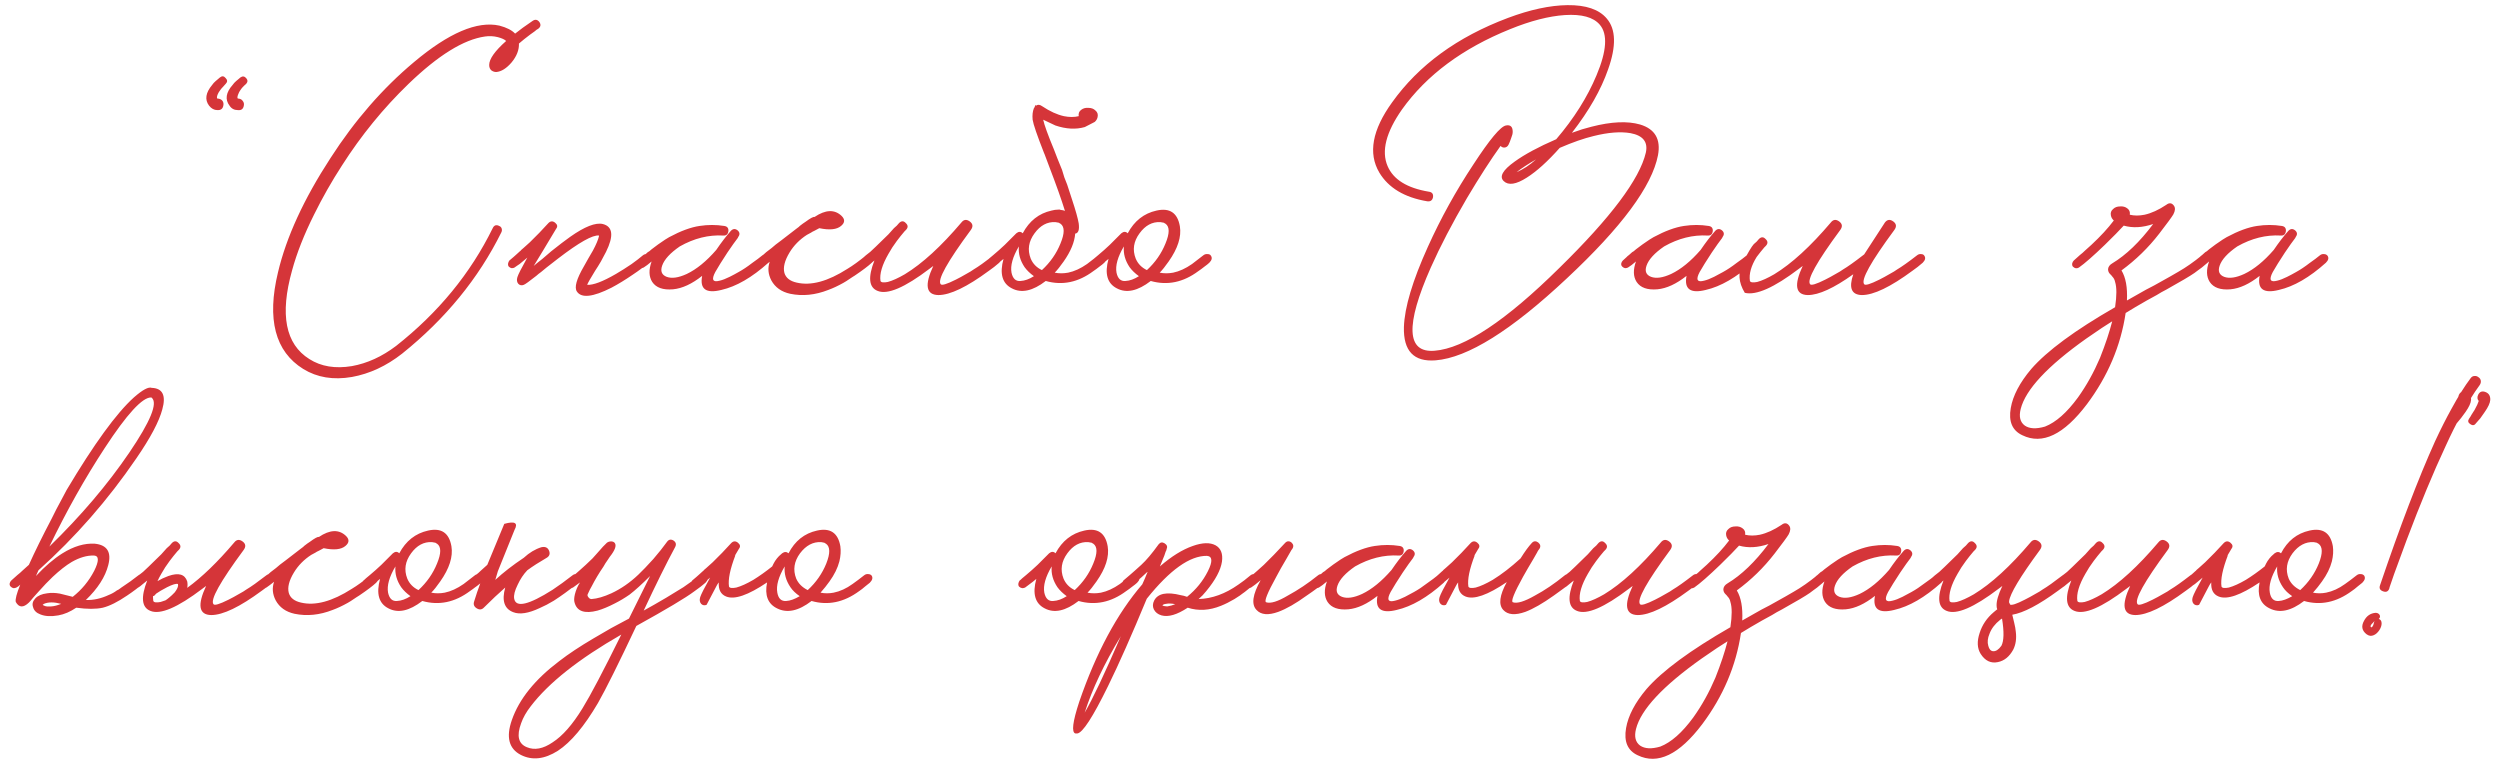 <?xml version="1.0" encoding="UTF-8"?> <svg xmlns="http://www.w3.org/2000/svg" width="250" height="77" viewBox="0 0 250 77" fill="none"><path d="M22.279 8.706C22.151 8.834 22.055 8.952 21.991 9.058C21.906 9.165 21.831 9.293 21.767 9.442C21.682 9.656 21.672 9.794 21.735 9.858H21.799C21.991 9.88 22.141 9.954 22.247 10.082C22.333 10.21 22.365 10.349 22.343 10.498C22.301 10.861 22.098 11.032 21.735 11.01C21.416 11.01 21.138 10.861 20.904 10.562C20.456 9.965 20.562 9.272 21.224 8.482C21.309 8.354 21.426 8.226 21.576 8.098L21.767 7.938L21.991 7.746C22.205 7.576 22.397 7.597 22.567 7.81C22.759 8.002 22.759 8.194 22.567 8.386L22.279 8.706ZM24.616 8.386C24.338 8.621 24.136 8.845 24.008 9.058C23.986 9.101 23.954 9.154 23.912 9.218L23.816 9.442C23.73 9.656 23.72 9.794 23.784 9.858H23.848C24.04 9.88 24.178 9.954 24.264 10.082C24.37 10.21 24.413 10.349 24.392 10.498C24.349 10.882 24.146 11.053 23.784 11.01C23.421 11.01 23.143 10.861 22.951 10.562C22.482 9.944 22.589 9.25 23.271 8.482C23.357 8.354 23.474 8.226 23.623 8.098L23.816 7.938L24.04 7.746C24.253 7.597 24.445 7.618 24.616 7.81C24.786 8.002 24.786 8.194 24.616 8.386ZM53.271 2.082C53.527 1.912 53.751 1.954 53.943 2.21C54.113 2.466 54.071 2.69 53.815 2.882L53.655 2.978L53.463 3.138C53.313 3.245 53.164 3.352 53.015 3.458C52.588 3.778 52.215 4.077 51.895 4.354C51.916 4.994 51.671 5.624 51.159 6.242C50.647 6.84 50.135 7.16 49.623 7.202C49.452 7.202 49.292 7.149 49.143 7.042C48.993 6.914 48.919 6.733 48.919 6.498C48.919 5.901 49.484 5.101 50.615 4.098C50.465 3.949 50.188 3.821 49.783 3.714C49.356 3.608 48.929 3.586 48.503 3.65C46.369 3.949 43.82 5.528 40.855 8.386C38.337 10.818 36.119 13.538 34.199 16.546C33.175 18.125 32.247 19.757 31.415 21.442C30.412 23.448 29.676 25.314 29.207 27.042C27.969 31.458 28.545 34.413 30.935 35.906C32.108 36.653 33.527 36.888 35.191 36.61C36.727 36.333 38.199 35.661 39.607 34.594C43.831 31.266 47.052 27.341 49.271 22.818C49.335 22.669 49.431 22.573 49.559 22.53C49.687 22.509 49.804 22.53 49.911 22.594C50.039 22.637 50.124 22.722 50.167 22.85C50.209 22.978 50.199 23.106 50.135 23.234C47.852 27.842 44.545 31.885 40.215 35.362C38.636 36.6 36.961 37.378 35.191 37.698C33.335 38.018 31.713 37.752 30.327 36.898C27.511 35.149 26.668 31.928 27.799 27.234C28.631 23.714 30.38 19.906 33.047 15.81C35.479 12.034 38.263 8.834 41.399 6.21C44.876 3.288 47.724 2.072 49.943 2.562C50.668 2.754 51.191 3.021 51.511 3.362C51.959 3 52.545 2.573 53.271 2.082ZM65.051 25.57C65.179 25.784 65.115 26.018 64.859 26.274C64.454 26.637 63.931 27.032 63.291 27.458C62.544 27.97 61.83 28.408 61.147 28.77C59.291 29.709 58.139 29.837 57.691 29.154C57.414 28.749 57.648 27.906 58.395 26.626L58.843 25.826L59.291 25.058C59.611 24.461 59.814 23.981 59.899 23.618V23.554C59.28 23.469 57.915 24.237 55.803 25.858C55.483 26.114 55.099 26.413 54.651 26.754L54.107 27.202L53.851 27.394L53.627 27.586C52.923 28.141 52.507 28.44 52.379 28.482C52.166 28.568 51.984 28.536 51.835 28.386C51.686 28.216 51.654 27.992 51.739 27.714C51.824 27.437 52.155 26.786 52.731 25.762C52.454 25.997 52.198 26.21 51.963 26.402C51.878 26.466 51.782 26.53 51.675 26.594L51.451 26.754C51.387 26.797 51.291 26.818 51.163 26.818C51.056 26.797 50.96 26.744 50.875 26.658C50.811 26.573 50.79 26.466 50.811 26.338C50.832 26.232 50.875 26.136 50.939 26.05C51.003 25.986 51.142 25.869 51.355 25.698C51.462 25.592 51.558 25.506 51.643 25.442C51.771 25.336 51.888 25.229 51.995 25.122C52.038 25.101 52.08 25.058 52.123 24.994C52.187 24.952 52.262 24.888 52.347 24.802C52.539 24.632 52.752 24.44 52.987 24.226C53.627 23.608 54.246 22.968 54.843 22.306C55.056 22.093 55.28 22.082 55.515 22.274C55.75 22.466 55.782 22.669 55.611 22.882C55.12 23.693 54.672 24.44 54.267 25.122C53.947 25.656 53.648 26.146 53.371 26.594C53.563 26.424 53.851 26.189 54.235 25.89L55.131 25.122C55.878 24.525 56.507 24.045 57.019 23.682C58.47 22.658 59.558 22.232 60.283 22.402C61.286 22.658 61.392 23.586 60.603 25.186C60.454 25.464 60.283 25.784 60.091 26.146L59.803 26.626L59.515 27.074C59.067 27.8 58.8 28.269 58.715 28.482C59.312 28.525 60.272 28.162 61.595 27.394C62.107 27.096 62.63 26.765 63.163 26.402C63.611 26.082 63.984 25.794 64.283 25.538C64.411 25.432 64.55 25.389 64.699 25.41C64.848 25.41 64.966 25.464 65.051 25.57ZM77 25.57C77.15 25.784 77.096 26.018 76.84 26.274C75.198 27.746 73.63 28.653 72.136 28.994C70.6 29.378 69.96 28.909 70.216 27.586C69.192 28.397 68.222 28.845 67.304 28.93C66.302 29.016 65.608 28.77 65.224 28.194C64.883 27.661 64.862 26.978 65.16 26.146C64.84 26.424 64.574 26.626 64.36 26.754C64.275 26.797 64.179 26.818 64.072 26.818C63.966 26.797 63.87 26.744 63.784 26.658C63.699 26.573 63.667 26.466 63.688 26.338C63.71 26.232 63.763 26.136 63.848 26.05C63.912 25.986 64.03 25.88 64.2 25.73L64.328 25.602L64.456 25.506C64.563 25.4 64.67 25.304 64.776 25.218C64.819 25.197 64.872 25.165 64.936 25.122C65 25.058 65.075 24.994 65.16 24.93C65.395 24.76 65.608 24.6 65.8 24.45C66.376 24.045 66.75 23.8 66.92 23.714C68.072 23.096 69.086 22.722 69.96 22.594C70.792 22.466 71.614 22.466 72.424 22.594C72.723 22.637 72.862 22.808 72.84 23.106C72.798 23.426 72.627 23.576 72.328 23.554C70.856 23.469 69.406 23.832 67.976 24.642C67.016 25.304 66.43 25.944 66.216 26.562C66.024 27.117 66.174 27.49 66.664 27.682C67.176 27.874 67.848 27.778 68.68 27.394C69.662 26.925 70.643 26.125 71.624 24.994C72.115 24.269 72.606 23.629 73.096 23.074C73.31 22.861 73.534 22.85 73.768 23.042C73.982 23.234 74.003 23.448 73.832 23.682L73.8 23.746L73.768 23.81C73.534 24.109 73.192 24.589 72.744 25.25C72.211 26.061 71.806 26.712 71.528 27.202C71.123 27.97 71.272 28.258 71.976 28.066C72.254 28.002 72.584 27.874 72.968 27.682C73.267 27.533 73.566 27.373 73.864 27.202C74.291 26.968 74.739 26.669 75.208 26.306C75.4 26.178 75.592 26.04 75.784 25.89C75.934 25.784 76.083 25.666 76.232 25.538C76.36 25.432 76.499 25.389 76.648 25.41C76.798 25.41 76.915 25.464 77 25.57ZM87.371 25.57C87.499 25.784 87.434 26.018 87.178 26.274C86.837 26.594 86.272 27.021 85.483 27.554L85.227 27.714L84.939 27.906C84.725 28.056 84.522 28.184 84.331 28.29C83.797 28.589 83.296 28.824 82.826 28.994C81.525 29.506 80.256 29.634 79.019 29.378C78.144 29.186 77.514 28.738 77.13 28.034C76.811 27.416 76.757 26.797 76.971 26.178C76.65 26.434 76.394 26.626 76.203 26.754C76.138 26.797 76.043 26.818 75.915 26.818C75.808 26.797 75.712 26.744 75.626 26.658C75.562 26.573 75.541 26.466 75.562 26.338C75.584 26.21 75.626 26.114 75.691 26.05C75.754 25.986 75.872 25.88 76.043 25.73L76.171 25.602L76.299 25.506C76.405 25.4 76.512 25.304 76.618 25.218C76.683 25.176 76.864 25.037 77.162 24.802C77.248 24.738 77.386 24.621 77.579 24.45L78.091 24.066C78.987 23.384 79.499 22.989 79.626 22.882C79.648 22.861 79.691 22.829 79.754 22.786L79.882 22.69L79.978 22.594C80.192 22.424 80.384 22.285 80.555 22.178C81.045 21.816 81.344 21.656 81.451 21.698C82.56 20.952 83.466 20.92 84.171 21.602C84.512 21.944 84.49 22.274 84.106 22.594C83.68 22.957 82.954 23.032 81.93 22.818C81.867 22.861 81.707 22.946 81.451 23.074C81.301 23.138 81.184 23.202 81.099 23.266C80.949 23.352 80.811 23.426 80.683 23.49C79.957 23.96 79.381 24.546 78.954 25.25C78.464 26.061 78.293 26.744 78.442 27.298C78.592 27.789 78.997 28.109 79.659 28.258C81.088 28.6 82.784 28.141 84.746 26.882C85.28 26.562 85.898 26.114 86.603 25.538C86.731 25.432 86.869 25.389 87.019 25.41C87.168 25.41 87.285 25.464 87.371 25.57ZM100.082 25.57C100.231 25.784 100.178 26.018 99.921 26.274C99.58 26.573 99.239 26.84 98.897 27.074C96.7 28.696 95.015 29.506 93.841 29.506C92.604 29.485 92.433 28.514 93.329 26.594L92.945 26.882C90.471 28.76 88.743 29.496 87.761 29.09C86.887 28.749 86.78 27.736 87.442 26.05C87.271 26.2 87.1 26.338 86.93 26.466L86.737 26.626L86.546 26.754C86.46 26.797 86.364 26.818 86.257 26.818C86.129 26.797 86.023 26.744 85.938 26.658C85.874 26.573 85.852 26.466 85.874 26.338C85.895 26.232 85.938 26.136 86.001 26.05C86.066 25.986 86.257 25.816 86.578 25.538C86.727 25.41 86.876 25.293 87.025 25.186C87.196 25.016 87.377 24.845 87.57 24.674C87.932 24.333 88.359 23.917 88.85 23.426C88.999 23.256 89.18 23.053 89.394 22.818L89.681 22.562L89.906 22.306C90.14 22.072 90.364 22.072 90.578 22.306C90.812 22.52 90.823 22.744 90.609 22.978L90.546 23.042L90.45 23.138C90.194 23.437 89.938 23.757 89.681 24.098C89.362 24.525 89.084 24.952 88.85 25.378C88.21 26.488 87.943 27.394 88.049 28.098C88.114 28.248 88.359 28.28 88.785 28.194C89.255 28.066 89.82 27.81 90.481 27.426C92.231 26.36 94.119 24.632 96.145 22.242C96.38 21.944 96.657 21.912 96.978 22.146C97.297 22.381 97.329 22.669 97.073 23.01C94.727 26.189 93.724 27.992 94.066 28.418C94.172 28.568 94.674 28.418 95.57 27.97C95.911 27.8 96.263 27.608 96.626 27.394C96.945 27.224 97.191 27.074 97.362 26.946C97.831 26.669 98.492 26.2 99.346 25.538C99.474 25.432 99.612 25.389 99.761 25.41C99.911 25.41 100.018 25.464 100.082 25.57ZM106.047 24.354C106.473 23.33 106.473 22.669 106.047 22.37L105.983 22.338L105.887 22.274C105.78 22.253 105.663 22.232 105.535 22.21C104.724 22.168 104.031 22.541 103.455 23.33C102.857 24.141 102.729 24.984 103.071 25.858C103.284 26.37 103.657 26.754 104.191 27.01C105.023 26.242 105.641 25.357 106.047 24.354ZM103.391 27.618C103.007 27.341 102.697 27.042 102.463 26.722C102.015 26.061 101.823 25.368 101.887 24.642C101.268 25.688 101.023 26.562 101.151 27.266C101.279 27.864 101.577 28.141 102.047 28.098C102.473 28.077 102.921 27.917 103.391 27.618ZM107.519 23.362C107.455 24.216 107.071 25.144 106.367 26.146C106.025 26.637 105.727 27.01 105.471 27.266C105.897 27.352 106.345 27.352 106.815 27.266C107.433 27.138 108.063 26.85 108.703 26.402C109.129 26.082 109.503 25.794 109.823 25.538C109.951 25.432 110.1 25.389 110.271 25.41C110.42 25.41 110.527 25.464 110.591 25.57C110.74 25.784 110.687 26.018 110.431 26.274L110.207 26.466L109.951 26.658C109.737 26.829 109.535 26.978 109.343 27.106C107.828 28.237 106.239 28.568 104.575 28.098C103.273 29.101 102.143 29.346 101.183 28.834C100.223 28.344 99.945 27.362 100.351 25.89L99.999 26.178L99.231 26.754C99.145 26.797 99.049 26.818 98.943 26.818C98.815 26.797 98.708 26.744 98.623 26.658C98.559 26.573 98.537 26.466 98.559 26.338C98.58 26.232 98.623 26.136 98.687 26.05C98.751 26.008 98.836 25.933 98.943 25.826L99.135 25.666L99.327 25.506C99.711 25.186 100.095 24.845 100.479 24.482L101.631 23.33C101.865 23.138 102.079 23.138 102.271 23.33C102.932 22.093 103.892 21.336 105.151 21.058C105.385 20.994 105.609 20.962 105.823 20.962C105.908 20.941 105.993 20.952 106.079 20.994C106.164 21.016 106.239 21.026 106.303 21.026C106.367 21.048 106.431 21.069 106.495 21.09C106.153 19.981 105.631 18.509 104.927 16.674L104.447 15.394L104.415 15.33C103.711 13.538 103.327 12.418 103.263 11.97C103.22 11.522 103.263 11.138 103.391 10.818L103.423 10.786C103.465 10.701 103.508 10.605 103.551 10.498L103.615 10.562C103.785 10.434 103.988 10.456 104.223 10.626C104.991 11.138 105.716 11.469 106.399 11.618C106.932 11.725 107.423 11.725 107.871 11.618C107.828 11.341 107.913 11.128 108.127 10.978C108.319 10.829 108.553 10.765 108.831 10.786C109.129 10.786 109.364 10.872 109.535 11.042C109.748 11.213 109.823 11.437 109.759 11.714C109.716 11.906 109.62 12.066 109.471 12.194L108.479 12.706C107.583 12.962 106.601 12.909 105.535 12.546L104.319 11.97C104.425 12.482 104.788 13.485 105.407 14.978L105.727 15.81L106.207 16.994L106.431 17.73L106.719 18.466C106.911 19.042 107.071 19.533 107.199 19.938C107.561 21.026 107.785 21.826 107.871 22.338C107.956 22.978 107.839 23.32 107.519 23.362ZM121.091 25.57C121.24 25.784 121.187 26.018 120.931 26.274L120.707 26.466L120.451 26.658C120.237 26.829 120.035 26.978 119.843 27.106C118.328 28.237 116.739 28.568 115.075 28.098C113.773 29.101 112.643 29.346 111.683 28.834C110.723 28.344 110.445 27.362 110.851 25.89L110.499 26.178L109.731 26.754C109.645 26.797 109.549 26.818 109.443 26.818C109.315 26.797 109.208 26.744 109.123 26.658C109.059 26.573 109.037 26.466 109.059 26.338C109.08 26.232 109.123 26.136 109.187 26.05C109.251 26.008 109.336 25.933 109.443 25.826L109.635 25.666L109.827 25.506C110.211 25.186 110.595 24.845 110.979 24.482L112.131 23.33C112.365 23.138 112.579 23.138 112.771 23.33C113.432 22.093 114.392 21.336 115.651 21.058C116.973 20.76 117.752 21.282 117.987 22.626C118.157 23.672 117.784 24.845 116.867 26.146C116.525 26.637 116.227 27.01 115.971 27.266C116.397 27.352 116.845 27.352 117.315 27.266C117.933 27.138 118.563 26.85 119.203 26.402C119.629 26.082 120.003 25.794 120.323 25.538C120.451 25.432 120.6 25.389 120.771 25.41C120.92 25.41 121.027 25.464 121.091 25.57ZM114.691 27.01C115.523 26.242 116.141 25.357 116.547 24.354C116.973 23.33 116.973 22.669 116.547 22.37L116.483 22.338L116.387 22.274C116.28 22.253 116.163 22.232 116.035 22.21C115.224 22.168 114.531 22.541 113.955 23.33C113.357 24.141 113.229 24.984 113.571 25.858C113.784 26.37 114.157 26.754 114.691 27.01ZM112.547 28.098C112.973 28.077 113.421 27.917 113.891 27.618C113.507 27.341 113.197 27.042 112.963 26.722C112.515 26.061 112.323 25.368 112.387 24.642C111.768 25.688 111.523 26.562 111.651 27.266C111.779 27.864 112.077 28.141 112.547 28.098ZM159.143 12.674C161.127 12.162 162.748 12.088 164.007 12.45C165.5 12.898 166.097 13.922 165.799 15.522C165.201 18.616 162.161 22.722 156.679 27.842C151.132 33.048 146.759 35.778 143.559 36.034C141.383 36.205 140.327 35.096 140.391 32.706C140.455 30.744 141.255 28.066 142.791 24.674C144.071 21.837 145.585 19.096 147.335 16.45C148.977 13.933 150.065 12.632 150.599 12.546C151.047 12.461 151.271 12.674 151.271 13.186C151.271 13.357 151.217 13.57 151.111 13.826L150.983 14.178L150.855 14.466C150.769 14.637 150.641 14.733 150.471 14.754C150.321 14.776 150.183 14.722 150.055 14.594C149.073 15.96 147.953 17.698 146.695 19.81C145.223 22.328 144.017 24.642 143.079 26.754C140.519 32.536 140.647 35.309 143.463 35.074C146.428 34.84 150.588 32.077 155.943 26.786C161.084 21.752 163.964 17.912 164.583 15.266C164.817 14.2 164.305 13.549 163.047 13.314C162.044 13.144 160.817 13.24 159.367 13.602C158.385 13.837 157.255 14.232 155.975 14.786C154.759 16.152 153.66 17.144 152.679 17.762C151.612 18.445 150.844 18.562 150.375 18.114C149.905 17.666 150.268 17.016 151.463 16.162C152.465 15.437 153.852 14.69 155.623 13.922C157.393 11.853 158.737 9.72 159.655 7.522C160.679 5.09 160.785 3.405 159.975 2.466C159.335 1.72 158.172 1.4 156.487 1.506C154.887 1.613 153.063 2.082 151.015 2.914C146.257 4.834 142.652 7.512 140.199 10.946C138.599 13.229 138.119 15.117 138.759 16.61C139.335 17.954 140.711 18.808 142.887 19.17C143.207 19.213 143.345 19.394 143.303 19.714C143.239 20.034 143.047 20.173 142.727 20.13C140.444 19.746 138.844 18.786 137.927 17.25C136.796 15.33 137.223 12.994 139.207 10.242C141.873 6.509 145.735 3.693 150.791 1.794C153.009 0.962 154.993 0.536 156.743 0.514C158.599 0.493 159.911 0.941 160.679 1.858C161.596 2.925 161.639 4.621 160.807 6.946C160.103 8.973 158.897 11.085 157.191 13.282C157.511 13.176 157.852 13.058 158.215 12.93C158.471 12.866 158.78 12.781 159.143 12.674ZM151.655 17.218C152.316 16.941 152.967 16.514 153.607 15.938C152.796 16.408 152.145 16.834 151.655 17.218ZM175.438 25.57C175.587 25.784 175.534 26.018 175.278 26.274C173.635 27.746 172.067 28.653 170.574 28.994C169.038 29.378 168.398 28.909 168.654 27.586C167.63 28.397 166.659 28.845 165.742 28.93C164.739 29.016 164.046 28.77 163.662 28.194C163.32 27.661 163.299 26.978 163.598 26.146C163.278 26.424 163.011 26.626 162.798 26.754C162.712 26.797 162.616 26.818 162.51 26.818C162.403 26.797 162.307 26.744 162.222 26.658C162.136 26.573 162.104 26.466 162.126 26.338C162.147 26.232 162.2 26.136 162.286 26.05C162.35 25.986 162.467 25.88 162.638 25.73L162.766 25.602L162.894 25.506C163 25.4 163.107 25.304 163.214 25.218C163.256 25.197 163.31 25.165 163.374 25.122C163.438 25.058 163.512 24.994 163.598 24.93C163.832 24.76 164.046 24.6 164.238 24.45C164.814 24.045 165.187 23.8 165.358 23.714C166.51 23.096 167.523 22.722 168.398 22.594C169.23 22.466 170.051 22.466 170.862 22.594C171.16 22.637 171.299 22.808 171.278 23.106C171.235 23.426 171.064 23.576 170.766 23.554C169.294 23.469 167.843 23.832 166.414 24.642C165.454 25.304 164.867 25.944 164.654 26.562C164.462 27.117 164.611 27.49 165.102 27.682C165.614 27.874 166.286 27.778 167.118 27.394C168.099 26.925 169.08 26.125 170.062 24.994C170.552 24.269 171.043 23.629 171.534 23.074C171.747 22.861 171.971 22.85 172.206 23.042C172.419 23.234 172.44 23.448 172.27 23.682L172.238 23.746L172.206 23.81C171.971 24.109 171.63 24.589 171.182 25.25C170.648 26.061 170.243 26.712 169.966 27.202C169.56 27.97 169.71 28.258 170.414 28.066C170.691 28.002 171.022 27.874 171.406 27.682C171.704 27.533 172.003 27.373 172.302 27.202C172.728 26.968 173.176 26.669 173.646 26.306C173.838 26.178 174.03 26.04 174.222 25.89C174.371 25.784 174.52 25.666 174.67 25.538C174.798 25.432 174.936 25.389 175.086 25.41C175.235 25.41 175.352 25.464 175.438 25.57ZM185.328 27.426C183.387 28.813 181.872 29.506 180.784 29.506C179.547 29.485 179.376 28.514 180.272 26.594L179.888 26.882C177.413 28.76 175.611 29.56 174.48 29.282C173.84 28.237 173.776 27.224 174.288 26.242C174.8 25.261 175.163 24.653 175.376 24.418L175.664 24.162L175.888 23.906C176.123 23.672 176.347 23.672 176.56 23.906C176.795 24.12 176.805 24.344 176.592 24.578L176.528 24.642L176.432 24.738C176.176 25.037 175.92 25.357 175.664 25.698C175.109 26.594 174.885 27.394 174.992 28.098C175.056 28.248 175.301 28.28 175.728 28.194C176.197 28.066 176.763 27.81 177.424 27.426C179.173 26.36 181.061 24.632 183.088 22.242C183.323 21.944 183.6 21.912 183.92 22.146C184.24 22.381 184.272 22.669 184.016 23.01C181.669 26.189 180.667 27.992 181.008 28.418C181.115 28.568 181.616 28.418 182.512 27.97C182.853 27.8 183.205 27.608 183.568 27.394C183.888 27.224 184.133 27.074 184.304 26.946C184.773 26.669 185.435 26.2 186.288 25.538C186.331 25.496 186.373 25.464 186.416 25.442L188.496 22.242C188.731 21.944 189.008 21.912 189.328 22.146C189.648 22.381 189.68 22.669 189.424 23.01C187.077 26.189 186.075 27.992 186.416 28.418C186.523 28.568 187.024 28.418 187.92 27.97C188.261 27.8 188.613 27.608 188.976 27.394C189.296 27.224 189.541 27.074 189.712 26.946C190.181 26.669 190.843 26.2 191.696 25.538C191.824 25.432 191.963 25.389 192.112 25.41C192.261 25.41 192.368 25.464 192.432 25.57C192.581 25.784 192.528 26.018 192.272 26.274C191.931 26.573 191.589 26.84 191.248 27.074C189.051 28.696 187.365 29.506 186.192 29.506C185.147 29.485 184.859 28.792 185.328 27.426ZM220.917 25.57C221.066 25.784 221.013 26.018 220.757 26.274C220.608 26.402 220.416 26.562 220.181 26.754L219.829 27.01L219.445 27.298C219.018 27.597 218.08 28.152 216.629 28.962L216.149 29.218L215.669 29.506L214.677 30.05C213.888 30.498 213.184 30.914 212.565 31.298C212.074 34.584 210.784 37.624 208.693 40.418C206.389 43.469 204.234 44.504 202.229 43.522C201.226 43.053 200.842 42.146 201.077 40.802C201.29 39.565 201.973 38.264 203.125 36.898C204.704 35.085 207.498 33.026 211.509 30.722C211.68 29.57 211.68 28.728 211.509 28.194C211.466 27.981 211.381 27.81 211.253 27.682L211.125 27.522L210.997 27.394C210.869 27.266 210.805 27.106 210.805 26.914C210.826 26.68 210.965 26.488 211.221 26.338C212.608 25.506 213.973 24.194 215.317 22.402C214.25 22.765 213.269 22.818 212.373 22.562C211.946 23.032 211.317 23.672 210.485 24.482C209.333 25.592 208.469 26.349 207.893 26.754C207.68 26.882 207.477 26.85 207.285 26.658C207.221 26.573 207.2 26.466 207.221 26.338C207.242 26.232 207.296 26.136 207.381 26.05C207.445 25.986 207.648 25.805 207.989 25.506C208.181 25.357 208.352 25.208 208.501 25.058C208.714 24.866 208.928 24.674 209.141 24.482C210.058 23.629 210.805 22.818 211.381 22.05C211.232 21.922 211.136 21.762 211.093 21.57C211.029 21.293 211.104 21.069 211.317 20.898C211.488 20.728 211.722 20.642 212.021 20.642C212.298 20.621 212.533 20.685 212.725 20.834C212.938 20.984 213.024 21.197 212.981 21.474C213.429 21.581 213.92 21.581 214.453 21.474C215.136 21.325 215.861 20.994 216.629 20.482C216.928 20.248 217.184 20.28 217.397 20.578C217.546 20.792 217.525 21.08 217.333 21.442C217.184 21.698 216.714 22.338 215.925 23.362C214.837 24.77 213.578 25.997 212.149 27.042C212.576 27.746 212.757 28.749 212.693 30.05C212.928 29.922 213.322 29.698 213.877 29.378C214.069 29.272 214.314 29.133 214.613 28.962L215.413 28.546C216.757 27.8 217.568 27.341 217.845 27.17C218.592 26.744 219.37 26.2 220.181 25.538C220.309 25.432 220.448 25.389 220.597 25.41C220.746 25.41 220.853 25.464 220.917 25.57ZM210.005 35.778C210.538 34.434 210.944 33.218 211.221 32.13C210.688 32.45 209.824 33.026 208.629 33.858C204.746 36.61 202.56 38.957 202.069 40.898C201.877 41.666 202.016 42.221 202.485 42.562C202.954 42.882 203.626 42.914 204.501 42.658C205.589 42.232 206.688 41.261 207.797 39.746C208.65 38.552 209.386 37.229 210.005 35.778ZM232.75 25.57C232.9 25.784 232.846 26.018 232.59 26.274C230.948 27.746 229.38 28.653 227.886 28.994C226.35 29.378 225.71 28.909 225.966 27.586C224.942 28.397 223.972 28.845 223.054 28.93C222.052 29.016 221.358 28.77 220.974 28.194C220.633 27.661 220.612 26.978 220.91 26.146C220.59 26.424 220.324 26.626 220.11 26.754C220.025 26.797 219.929 26.818 219.822 26.818C219.716 26.797 219.62 26.744 219.534 26.658C219.449 26.573 219.417 26.466 219.438 26.338C219.46 26.232 219.513 26.136 219.598 26.05C219.662 25.986 219.78 25.88 219.95 25.73L220.078 25.602L220.206 25.506C220.313 25.4 220.42 25.304 220.526 25.218C220.569 25.197 220.622 25.165 220.686 25.122C220.75 25.058 220.825 24.994 220.91 24.93C221.145 24.76 221.358 24.6 221.55 24.45C222.126 24.045 222.5 23.8 222.67 23.714C223.822 23.096 224.836 22.722 225.71 22.594C226.542 22.466 227.364 22.466 228.174 22.594C228.473 22.637 228.612 22.808 228.59 23.106C228.548 23.426 228.377 23.576 228.078 23.554C226.606 23.469 225.156 23.832 223.726 24.642C222.766 25.304 222.18 25.944 221.966 26.562C221.774 27.117 221.924 27.49 222.414 27.682C222.926 27.874 223.598 27.778 224.43 27.394C225.412 26.925 226.393 26.125 227.374 24.994C227.865 24.269 228.356 23.629 228.846 23.074C229.06 22.861 229.284 22.85 229.518 23.042C229.732 23.234 229.753 23.448 229.582 23.682L229.55 23.746L229.518 23.81C229.284 24.109 228.942 24.589 228.494 25.25C227.961 26.061 227.556 26.712 227.278 27.202C226.873 27.97 227.022 28.258 227.726 28.066C228.004 28.002 228.334 27.874 228.718 27.682C229.017 27.533 229.316 27.373 229.614 27.202C230.041 26.968 230.489 26.669 230.958 26.306C231.15 26.178 231.342 26.04 231.534 25.89C231.684 25.784 231.833 25.666 231.982 25.538C232.11 25.432 232.249 25.389 232.398 25.41C232.548 25.41 232.665 25.464 232.75 25.57ZM13.833 57.538C13.961 57.432 14.099 57.389 14.249 57.41C14.398 57.41 14.505 57.464 14.569 57.57C14.718 57.784 14.665 58.018 14.409 58.274C13.854 58.744 13.289 59.17 12.713 59.554C11.774 60.194 10.963 60.6 10.281 60.77C9.598 60.92 8.713 60.92 7.625 60.77C7.027 61.176 6.43 61.432 5.833 61.538C5.107 61.666 4.51 61.634 4.041 61.442C3.635 61.293 3.39 61.048 3.305 60.706C3.198 60.408 3.273 60.12 3.529 59.842C3.785 59.565 4.179 59.394 4.713 59.33C5.097 59.266 5.523 59.277 5.993 59.362L6.633 59.522L7.273 59.682C8.169 58.978 8.883 58.114 9.417 57.09C9.907 56.109 9.907 55.597 9.417 55.554H9.385C8.702 55.533 7.966 55.746 7.177 56.194C6.601 56.536 5.961 57.037 5.257 57.698C4.83 58.104 4.361 58.594 3.849 59.17L3.561 59.49L3.305 59.778C3.134 59.992 2.995 60.152 2.889 60.258C2.334 60.792 1.897 60.77 1.577 60.194C1.513 59.938 1.662 59.362 2.025 58.466C1.897 58.594 1.769 58.69 1.641 58.754C1.555 58.797 1.459 58.818 1.353 58.818C1.246 58.797 1.15 58.744 1.065 58.658C0.979 58.573 0.947 58.466 0.969 58.338C0.99 58.232 1.043 58.136 1.129 58.05C1.193 57.986 1.395 57.805 1.737 57.506C1.929 57.357 2.099 57.208 2.249 57.058C2.462 56.866 2.675 56.674 2.889 56.482C3.486 55.16 4.243 53.624 5.161 51.874C5.481 51.213 5.801 50.594 6.121 50.018C6.377 49.528 6.558 49.186 6.665 48.994C9.395 44.408 11.635 41.325 13.385 39.746C14.259 38.978 14.857 38.658 15.177 38.786C16.265 38.829 16.617 39.544 16.233 40.93C15.913 42.146 15.049 43.778 13.641 45.826C10.803 49.986 7.539 53.72 3.849 57.026L3.593 57.602C4.51 56.621 5.395 55.864 6.249 55.33C7.379 54.626 8.457 54.306 9.481 54.37C10.718 54.498 11.166 55.213 10.825 56.514C10.526 57.688 9.779 58.85 8.585 60.002C9.353 60.024 10.121 59.853 10.889 59.49C11.166 59.384 11.433 59.234 11.689 59.042C11.795 59 11.902 58.936 12.009 58.85L12.137 58.754L12.233 58.69C12.787 58.328 13.321 57.944 13.833 57.538ZM15.113 39.746C14.238 39.725 12.691 41.41 10.473 44.802C8.489 47.832 6.643 51.117 4.937 54.658C8.094 51.586 10.761 48.45 12.937 45.25C15.049 42.136 15.795 40.312 15.177 39.778C15.198 39.778 15.177 39.768 15.113 39.746ZM5.129 60.642C5.427 60.621 5.758 60.536 6.121 60.386C5.395 60.194 4.819 60.194 4.393 60.386L4.265 60.482L4.361 60.546C4.403 60.568 4.457 60.589 4.521 60.61C4.67 60.653 4.873 60.664 5.129 60.642ZM15.299 59.618C15.299 59.789 15.309 59.949 15.331 60.098C15.395 60.248 15.64 60.28 16.067 60.194C16.216 60.152 16.376 60.098 16.547 60.034C16.653 59.97 16.781 59.874 16.931 59.746C17.016 59.661 17.101 59.586 17.187 59.522L17.475 59.234C17.667 58.978 17.773 58.776 17.795 58.626C17.816 58.605 17.816 58.53 17.795 58.402C17.624 58.338 17.261 58.445 16.707 58.722C16.493 58.829 16.28 58.946 16.067 59.074C15.875 59.202 15.725 59.298 15.619 59.362L15.555 59.426C15.491 59.533 15.405 59.597 15.299 59.618ZM18.723 58.786C20.195 57.72 21.763 56.205 23.427 54.242C23.661 53.944 23.939 53.912 24.259 54.146C24.579 54.381 24.611 54.669 24.355 55.01C22.008 58.189 21.005 59.992 21.347 60.418C21.453 60.568 21.955 60.418 22.851 59.97C23.192 59.8 23.544 59.608 23.907 59.394C24.227 59.224 24.472 59.074 24.643 58.946C25.112 58.669 25.773 58.2 26.627 57.538C26.755 57.432 26.893 57.389 27.043 57.41C27.192 57.41 27.299 57.464 27.363 57.57C27.512 57.784 27.459 58.018 27.203 58.274C26.861 58.573 26.52 58.84 26.179 59.074C23.981 60.696 22.296 61.506 21.123 61.506C19.885 61.485 19.715 60.514 20.611 58.594L20.227 58.882C17.752 60.76 16.024 61.496 15.043 61.09C14.168 60.749 14.061 59.736 14.723 58.05C14.552 58.2 14.381 58.338 14.211 58.466L14.019 58.626L13.827 58.754C13.741 58.797 13.645 58.818 13.539 58.818C13.411 58.797 13.304 58.744 13.219 58.658C13.155 58.573 13.133 58.466 13.155 58.338C13.176 58.232 13.219 58.136 13.283 58.05C13.347 57.986 13.539 57.816 13.859 57.538C14.008 57.41 14.157 57.293 14.307 57.186C14.477 57.016 14.659 56.845 14.851 56.674C15.213 56.333 15.64 55.917 16.131 55.426C16.28 55.256 16.461 55.053 16.675 54.818L16.963 54.562L17.187 54.306C17.421 54.072 17.645 54.072 17.859 54.306C18.093 54.52 18.104 54.744 17.891 54.978L17.827 55.042L17.731 55.138C17.475 55.437 17.219 55.757 16.963 56.098C16.643 56.525 16.365 56.952 16.131 57.378C15.981 57.634 15.853 57.88 15.747 58.114C16.067 57.922 16.429 57.752 16.835 57.602C17.859 57.24 18.488 57.421 18.723 58.146C18.765 58.36 18.765 58.573 18.723 58.786ZM37.808 57.57C37.936 57.784 37.872 58.018 37.616 58.274C37.275 58.594 36.709 59.021 35.92 59.554L35.664 59.714L35.376 59.906C35.163 60.056 34.96 60.184 34.768 60.29C34.235 60.589 33.733 60.824 33.264 60.994C31.963 61.506 30.693 61.634 29.456 61.378C28.581 61.186 27.952 60.738 27.568 60.034C27.248 59.416 27.195 58.797 27.408 58.178C27.088 58.434 26.832 58.626 26.64 58.754C26.576 58.797 26.48 58.818 26.352 58.818C26.245 58.797 26.149 58.744 26.064 58.658C26 58.573 25.979 58.466 26 58.338C26.021 58.21 26.064 58.114 26.128 58.05C26.192 57.986 26.309 57.88 26.48 57.73L26.608 57.602L26.736 57.506C26.843 57.4 26.949 57.304 27.056 57.218C27.12 57.176 27.301 57.037 27.6 56.802C27.685 56.738 27.824 56.621 28.016 56.45L28.528 56.066C29.424 55.384 29.936 54.989 30.064 54.882C30.085 54.861 30.128 54.829 30.192 54.786L30.32 54.69L30.416 54.594C30.629 54.424 30.821 54.285 30.992 54.178C31.483 53.816 31.781 53.656 31.888 53.698C32.997 52.952 33.904 52.92 34.608 53.602C34.949 53.944 34.928 54.274 34.544 54.594C34.117 54.957 33.392 55.032 32.368 54.818C32.304 54.861 32.144 54.946 31.888 55.074C31.739 55.138 31.621 55.202 31.536 55.266C31.387 55.352 31.248 55.426 31.12 55.49C30.395 55.96 29.819 56.546 29.392 57.25C28.901 58.061 28.731 58.744 28.88 59.298C29.029 59.789 29.435 60.109 30.096 60.258C31.525 60.6 33.221 60.141 35.184 58.882C35.717 58.562 36.336 58.114 37.04 57.538C37.168 57.432 37.307 57.389 37.456 57.41C37.605 57.41 37.723 57.464 37.808 57.57ZM48.247 57.57C48.396 57.784 48.343 58.018 48.087 58.274L47.863 58.466L47.607 58.658C47.394 58.829 47.191 58.978 46.999 59.106C45.484 60.237 43.895 60.568 42.231 60.098C40.93 61.101 39.799 61.346 38.839 60.834C37.879 60.344 37.602 59.362 38.007 57.89L37.655 58.178L36.887 58.754C36.802 58.797 36.706 58.818 36.599 58.818C36.471 58.797 36.364 58.744 36.279 58.658C36.215 58.573 36.194 58.466 36.215 58.338C36.236 58.232 36.279 58.136 36.343 58.05C36.407 58.008 36.492 57.933 36.599 57.826L36.791 57.666L36.983 57.506C37.367 57.186 37.751 56.845 38.135 56.482L39.287 55.33C39.522 55.138 39.735 55.138 39.927 55.33C40.588 54.093 41.548 53.336 42.807 53.058C44.13 52.76 44.908 53.282 45.143 54.626C45.314 55.672 44.94 56.845 44.023 58.146C43.682 58.637 43.383 59.01 43.127 59.266C43.554 59.352 44.002 59.352 44.471 59.266C45.09 59.138 45.719 58.85 46.359 58.402C46.786 58.082 47.159 57.794 47.479 57.538C47.607 57.432 47.756 57.389 47.927 57.41C48.076 57.41 48.183 57.464 48.247 57.57ZM41.847 59.01C42.679 58.242 43.298 57.357 43.703 56.354C44.13 55.33 44.13 54.669 43.703 54.37L43.639 54.338L43.543 54.274C43.436 54.253 43.319 54.232 43.191 54.21C42.38 54.168 41.687 54.541 41.111 55.33C40.514 56.141 40.386 56.984 40.727 57.858C40.94 58.37 41.314 58.754 41.847 59.01ZM39.703 60.098C40.13 60.077 40.578 59.917 41.047 59.618C40.663 59.341 40.354 59.042 40.119 58.722C39.671 58.061 39.479 57.368 39.543 56.642C38.924 57.688 38.679 58.562 38.807 59.266C38.935 59.864 39.234 60.141 39.703 60.098ZM49.787 57.122L49.531 57.986C50.342 57.24 51.291 56.504 52.379 55.778C52.934 55.266 53.52 54.914 54.139 54.722C54.523 54.637 54.779 54.754 54.907 55.074C55.035 55.394 54.939 55.64 54.619 55.81C53.915 56.216 53.286 56.621 52.731 57.026C52.347 57.432 52.027 57.912 51.771 58.466C51.472 59.064 51.355 59.533 51.419 59.874C51.59 60.792 52.87 60.493 55.259 58.978C55.899 58.552 56.56 58.072 57.243 57.538C57.371 57.432 57.51 57.389 57.659 57.41C57.808 57.41 57.926 57.464 58.011 57.57C58.139 57.784 58.075 58.018 57.819 58.274C57.478 58.573 57.04 58.914 56.507 59.298C56.123 59.576 55.75 59.832 55.387 60.066C54.896 60.365 54.427 60.61 53.979 60.802C52.848 61.336 51.963 61.474 51.323 61.218C50.427 60.877 50.16 60.056 50.523 58.754C49.862 59.33 49.158 59.992 48.411 60.738C48.198 60.973 47.952 61.005 47.675 60.834C47.398 60.664 47.312 60.429 47.419 60.13L47.707 59.234L48.027 58.338C47.792 58.53 47.611 58.669 47.483 58.754C47.27 58.882 47.067 58.85 46.875 58.658C46.811 58.573 46.79 58.466 46.811 58.338C46.832 58.232 46.886 58.136 46.971 58.05C47.035 57.986 47.238 57.805 47.579 57.506C47.771 57.357 47.942 57.208 48.091 57.058C48.304 56.866 48.518 56.674 48.731 56.482C49.435 54.776 50 53.41 50.427 52.386C51.494 52.088 51.835 52.29 51.451 52.994L49.787 57.122ZM70.706 57.57C70.855 57.784 70.802 58.018 70.546 58.274C70.311 58.488 69.938 58.776 69.426 59.138C68.572 59.778 66.642 60.93 63.634 62.594C61.863 66.349 60.583 68.92 59.794 70.306C58.428 72.632 57.095 74.221 55.794 75.074C54.45 75.928 53.212 76.066 52.082 75.49C50.887 74.872 50.588 73.709 51.186 72.002C51.911 69.912 53.49 67.949 55.922 66.114C56.86 65.389 58.002 64.632 59.346 63.842L61.106 62.818L62.898 61.858L65.01 57.602C64.199 58.413 63.516 59.032 62.962 59.458C62.471 59.8 61.97 60.098 61.458 60.354C60.839 60.674 60.274 60.909 59.762 61.058C58.46 61.4 57.692 61.133 57.458 60.258C57.394 60.066 57.404 59.789 57.49 59.426C57.596 59 57.767 58.605 58.002 58.242L57.298 58.754C57.234 58.797 57.138 58.818 57.01 58.818C56.903 58.797 56.807 58.744 56.722 58.658C56.658 58.573 56.636 58.466 56.658 58.338C56.679 58.232 56.722 58.136 56.786 58.05C56.85 57.986 57.063 57.805 57.426 57.506C57.596 57.357 57.767 57.208 57.938 57.058C58.151 56.866 58.364 56.674 58.578 56.482C58.791 56.29 59.015 56.077 59.25 55.842C59.399 55.672 59.58 55.469 59.794 55.234C60.199 54.765 60.466 54.477 60.594 54.37C60.7 54.242 60.839 54.168 61.01 54.146C61.18 54.125 61.319 54.157 61.426 54.242C61.66 54.456 61.575 54.85 61.17 55.426L60.978 55.682L60.786 55.97C60.615 56.205 60.466 56.44 60.338 56.674C59.911 57.293 59.516 57.954 59.154 58.658C59.111 58.722 59.058 58.818 58.994 58.946C58.908 59.117 58.834 59.277 58.77 59.426C58.727 59.512 58.748 59.608 58.834 59.714C58.919 59.842 59.026 59.906 59.154 59.906C59.73 59.864 60.391 59.672 61.138 59.33C62.098 58.882 62.994 58.264 63.826 57.474C64.231 57.09 64.732 56.568 65.33 55.906C65.863 55.288 66.322 54.712 66.706 54.178C66.876 53.944 67.09 53.901 67.346 54.05C67.602 54.221 67.655 54.445 67.506 54.722C66.631 56.344 65.586 58.456 64.37 61.058C65.031 60.696 65.778 60.269 66.61 59.778C67.463 59.266 68.039 58.914 68.338 58.722C68.999 58.274 69.532 57.88 69.938 57.538C70.066 57.432 70.215 57.389 70.386 57.41C70.535 57.41 70.642 57.464 70.706 57.57ZM55.25 74.242C56.252 73.602 57.255 72.461 58.258 70.818C59.047 69.538 60.338 67.085 62.13 63.458C57.884 65.89 54.866 68.28 53.074 70.626C52.626 71.202 52.306 71.768 52.114 72.322C51.644 73.581 51.836 74.381 52.69 74.722C53.458 75.042 54.311 74.882 55.25 74.242ZM78.628 60.098C79.012 60.077 79.46 59.917 79.972 59.618C79.567 59.341 79.258 59.042 79.044 58.722C78.596 58.061 78.404 57.368 78.468 56.642C77.85 57.688 77.604 58.562 77.732 59.266C77.839 59.864 78.138 60.141 78.628 60.098ZM80.772 59.01C81.604 58.242 82.223 57.357 82.628 56.354C83.034 55.33 83.023 54.669 82.596 54.37L82.532 54.338L82.436 54.274C82.33 54.253 82.223 54.232 82.116 54.21C81.306 54.168 80.602 54.541 80.004 55.33C79.407 56.141 79.279 56.984 79.62 57.858C79.834 58.349 80.218 58.733 80.772 59.01ZM76.708 58.242C74.81 59.522 73.444 59.992 72.612 59.65C72.079 59.437 71.834 58.968 71.876 58.242C71.791 58.349 71.716 58.466 71.652 58.594L70.66 60.482C70.447 60.568 70.266 60.536 70.116 60.386C69.967 60.216 69.935 59.992 70.02 59.714C70.106 59.437 70.436 58.786 71.012 57.762C70.735 57.997 70.479 58.21 70.244 58.402C70.159 58.466 70.063 58.53 69.956 58.594L69.732 58.754C69.668 58.797 69.572 58.818 69.444 58.818C69.338 58.797 69.242 58.744 69.156 58.658C69.092 58.573 69.071 58.466 69.092 58.338C69.114 58.232 69.156 58.136 69.22 58.05C69.284 57.986 69.423 57.869 69.636 57.698C69.743 57.592 69.839 57.506 69.924 57.442C70.052 57.336 70.17 57.229 70.276 57.122C70.319 57.101 70.362 57.058 70.404 56.994C70.468 56.952 70.543 56.888 70.628 56.802C70.82 56.632 71.034 56.44 71.268 56.226C71.908 55.608 72.527 54.968 73.124 54.306C73.338 54.093 73.562 54.082 73.796 54.274C74.031 54.466 74.063 54.669 73.892 54.882C73.743 55.117 73.604 55.352 73.476 55.586L73.54 55.522C73.007 56.909 72.794 57.954 72.9 58.658C72.964 58.808 73.21 58.84 73.636 58.754C74.106 58.626 74.671 58.37 75.332 57.986C75.951 57.602 76.58 57.154 77.22 56.642C77.306 56.45 77.402 56.269 77.508 56.098C77.636 55.906 77.764 55.746 77.892 55.618C77.999 55.512 78.106 55.416 78.212 55.33C78.447 55.16 78.66 55.16 78.852 55.33C79.492 54.093 80.442 53.336 81.7 53.058C83.023 52.76 83.802 53.282 84.036 54.626C84.1 55.096 84.068 55.597 83.94 56.13C83.77 56.792 83.439 57.464 82.948 58.146C82.692 58.509 82.394 58.882 82.052 59.266C82.479 59.352 82.916 59.352 83.364 59.266C84.004 59.138 84.634 58.85 85.252 58.402C85.615 58.146 85.999 57.858 86.404 57.538C86.532 57.432 86.671 57.389 86.82 57.41C86.97 57.41 87.087 57.464 87.172 57.57C87.3 57.784 87.236 58.018 86.98 58.274C86.831 58.402 86.671 58.53 86.5 58.658C86.308 58.829 86.116 58.978 85.924 59.106C84.388 60.237 82.799 60.568 81.156 60.098C79.855 61.101 78.703 61.346 77.7 60.834C76.783 60.386 76.452 59.522 76.708 58.242ZM113.872 57.57C114.021 57.784 113.968 58.018 113.712 58.274L113.488 58.466L113.232 58.658C113.019 58.829 112.816 58.978 112.624 59.106C111.109 60.237 109.52 60.568 107.856 60.098C106.555 61.101 105.424 61.346 104.464 60.834C103.504 60.344 103.227 59.362 103.632 57.89L103.28 58.178L102.512 58.754C102.427 58.797 102.331 58.818 102.224 58.818C102.096 58.797 101.989 58.744 101.904 58.658C101.84 58.573 101.819 58.466 101.84 58.338C101.861 58.232 101.904 58.136 101.968 58.05C102.032 58.008 102.117 57.933 102.224 57.826L102.416 57.666L102.608 57.506C102.992 57.186 103.376 56.845 103.76 56.482L104.912 55.33C105.147 55.138 105.36 55.138 105.552 55.33C106.213 54.093 107.173 53.336 108.432 53.058C109.755 52.76 110.533 53.282 110.768 54.626C110.939 55.672 110.565 56.845 109.648 58.146C109.307 58.637 109.008 59.01 108.752 59.266C109.179 59.352 109.627 59.352 110.096 59.266C110.715 59.138 111.344 58.85 111.984 58.402C112.411 58.082 112.784 57.794 113.104 57.538C113.232 57.432 113.381 57.389 113.552 57.41C113.701 57.41 113.808 57.464 113.872 57.57ZM107.472 59.01C108.304 58.242 108.923 57.357 109.328 56.354C109.755 55.33 109.755 54.669 109.328 54.37L109.264 54.338L109.168 54.274C109.061 54.253 108.944 54.232 108.816 54.21C108.005 54.168 107.312 54.541 106.736 55.33C106.139 56.141 106.011 56.984 106.352 57.858C106.565 58.37 106.939 58.754 107.472 59.01ZM105.328 60.098C105.755 60.077 106.203 59.917 106.672 59.618C106.288 59.341 105.979 59.042 105.744 58.722C105.296 58.061 105.104 57.368 105.168 56.642C104.549 57.688 104.304 58.562 104.432 59.266C104.56 59.864 104.859 60.141 105.328 60.098ZM125.812 57.57C125.961 57.784 125.908 58.018 125.652 58.274L125.396 58.466L125.108 58.69C124.873 58.882 124.66 59.053 124.468 59.202L124.244 59.362L123.988 59.554L123.444 59.906C122.975 60.184 122.527 60.408 122.1 60.578C120.948 61.048 119.839 61.112 118.772 60.77C117.705 61.474 116.831 61.73 116.148 61.538C115.785 61.432 115.529 61.229 115.38 60.93C115.252 60.653 115.263 60.365 115.412 60.066C115.775 59.341 116.671 59.16 118.1 59.522C118.271 59.544 118.473 59.597 118.708 59.682C119.604 58.957 120.297 58.104 120.788 57.122C121.279 56.141 121.247 55.629 120.692 55.586C118.985 55.565 116.98 56.994 114.676 59.874C113.183 63.48 111.892 66.392 110.804 68.61C109.289 71.704 108.265 73.282 107.732 73.346H107.54C107.135 73.24 107.263 72.184 107.924 70.178C109.609 65.272 111.711 61.357 114.228 58.434L114.484 57.858L114.708 57.314L114.74 57.25V57.186C114.313 57.592 113.929 57.933 113.588 58.21C113.353 58.402 113.119 58.584 112.884 58.754C112.799 58.797 112.703 58.818 112.596 58.818C112.468 58.797 112.361 58.744 112.276 58.658C112.212 58.573 112.191 58.466 112.212 58.338C112.233 58.232 112.276 58.136 112.34 58.05C112.404 57.986 112.617 57.805 112.98 57.506C113.151 57.357 113.321 57.208 113.492 57.058C113.705 56.866 113.919 56.674 114.132 56.482C114.623 56.034 115.199 55.352 115.86 54.434C116.031 54.221 116.233 54.189 116.468 54.338C116.703 54.488 116.767 54.68 116.66 54.914L116.628 55.042L116.564 55.17C116.521 55.32 116.479 55.448 116.436 55.554C116.287 55.938 116.137 56.301 115.988 56.642C117.14 55.64 118.239 54.957 119.284 54.594C120.244 54.253 121.001 54.232 121.556 54.53C122.089 54.829 122.303 55.373 122.196 56.162C122.068 57.016 121.545 57.997 120.628 59.106C120.393 59.405 120.137 59.672 119.86 59.906C121.204 59.864 122.527 59.384 123.828 58.466C124.212 58.21 124.617 57.901 125.044 57.538C125.172 57.432 125.321 57.389 125.492 57.41C125.641 57.41 125.748 57.464 125.812 57.57ZM108.468 71.266C109.257 69.922 110.463 67.373 112.084 63.618C110.42 66.37 109.215 68.92 108.468 71.266ZM116.724 60.642C117.001 60.6 117.268 60.525 117.524 60.418C117.311 60.376 117.14 60.354 117.012 60.354H116.82L116.596 60.386C116.404 60.408 116.287 60.461 116.244 60.546C116.265 60.568 116.329 60.589 116.436 60.61C116.543 60.632 116.639 60.642 116.724 60.642ZM132.563 57.57C132.691 57.784 132.627 58.018 132.371 58.274C132.03 58.594 131.465 59.021 130.675 59.554C129.587 60.344 128.638 60.888 127.827 61.186C126.825 61.549 126.099 61.485 125.651 60.994C125.118 60.44 125.257 59.448 126.067 58.018C125.662 58.36 125.342 58.605 125.107 58.754C125.043 58.797 124.947 58.818 124.819 58.818C124.713 58.797 124.617 58.744 124.531 58.658C124.467 58.573 124.446 58.466 124.467 58.338C124.489 58.232 124.531 58.136 124.595 58.05C124.659 57.986 124.873 57.805 125.235 57.506C125.406 57.357 125.577 57.208 125.747 57.058C125.961 56.866 126.174 56.674 126.387 56.482C127.027 55.864 127.731 55.138 128.499 54.306C128.691 54.093 128.905 54.072 129.139 54.242C129.353 54.434 129.385 54.648 129.235 54.882L129.139 55.01C129.097 55.096 129.054 55.17 129.011 55.234C128.883 55.469 128.755 55.693 128.627 55.906C128.243 56.546 127.913 57.133 127.635 57.666C126.739 59.288 126.398 60.141 126.611 60.226C127.059 60.376 127.785 60.152 128.787 59.554C129.811 59 130.814 58.328 131.795 57.538C131.923 57.432 132.062 57.389 132.211 57.41C132.361 57.41 132.478 57.464 132.563 57.57ZM144.532 57.57C144.681 57.784 144.628 58.018 144.372 58.274C142.729 59.746 141.161 60.653 139.668 60.994C138.132 61.378 137.492 60.909 137.748 59.586C136.724 60.397 135.753 60.845 134.836 60.93C133.833 61.016 133.14 60.77 132.756 60.194C132.414 59.661 132.393 58.978 132.692 58.146C132.372 58.424 132.105 58.626 131.892 58.754C131.806 58.797 131.71 58.818 131.604 58.818C131.497 58.797 131.401 58.744 131.316 58.658C131.23 58.573 131.198 58.466 131.22 58.338C131.241 58.232 131.294 58.136 131.38 58.05C131.444 57.986 131.561 57.88 131.732 57.73L131.86 57.602L131.988 57.506C132.094 57.4 132.201 57.304 132.308 57.218C132.35 57.197 132.404 57.165 132.468 57.122C132.532 57.058 132.606 56.994 132.692 56.93C132.926 56.76 133.14 56.6 133.332 56.45C133.908 56.045 134.281 55.8 134.452 55.714C135.604 55.096 136.617 54.722 137.492 54.594C138.324 54.466 139.145 54.466 139.956 54.594C140.254 54.637 140.393 54.808 140.372 55.106C140.329 55.426 140.158 55.576 139.86 55.554C138.388 55.469 136.937 55.832 135.508 56.642C134.548 57.304 133.961 57.944 133.748 58.562C133.556 59.117 133.705 59.49 134.196 59.682C134.708 59.874 135.38 59.778 136.212 59.394C137.193 58.925 138.174 58.125 139.156 56.994C139.646 56.269 140.137 55.629 140.628 55.074C140.841 54.861 141.065 54.85 141.3 55.042C141.513 55.234 141.534 55.448 141.364 55.682L141.332 55.746L141.3 55.81C141.065 56.109 140.724 56.589 140.276 57.25C139.742 58.061 139.337 58.712 139.06 59.202C138.654 59.97 138.804 60.258 139.508 60.066C139.785 60.002 140.116 59.874 140.5 59.682C140.798 59.533 141.097 59.373 141.396 59.202C141.822 58.968 142.27 58.669 142.74 58.306C142.932 58.178 143.124 58.04 143.316 57.89C143.465 57.784 143.614 57.666 143.764 57.538C143.892 57.432 144.03 57.389 144.18 57.41C144.329 57.41 144.446 57.464 144.532 57.57ZM152.054 55.842C152.48 55.16 152.854 54.648 153.174 54.306C153.366 54.093 153.579 54.072 153.814 54.242C154.048 54.434 154.091 54.648 153.942 54.882C153.92 54.904 153.888 54.946 153.846 55.01L153.782 55.106L153.718 55.234C153.59 55.469 153.462 55.693 153.334 55.906C152.95 56.546 152.608 57.133 152.31 57.666C151.414 59.288 151.072 60.141 151.286 60.226C151.712 60.376 152.448 60.152 153.494 59.554C154.454 59.042 155.446 58.37 156.47 57.538C156.598 57.432 156.747 57.389 156.918 57.41C157.067 57.41 157.174 57.464 157.238 57.57C157.387 57.784 157.334 58.018 157.078 58.274C156.736 58.573 156.171 59 155.382 59.554C154.272 60.344 153.323 60.888 152.534 61.186C151.51 61.549 150.774 61.485 150.326 60.994C149.835 60.461 149.952 59.533 150.678 58.21C148.758 59.512 147.382 59.992 146.55 59.65C146.016 59.437 145.771 58.968 145.814 58.242C145.728 58.349 145.654 58.466 145.59 58.594L144.598 60.482C144.384 60.568 144.203 60.536 144.054 60.386C143.904 60.216 143.872 59.992 143.958 59.714C144.043 59.437 144.374 58.786 144.95 57.762C144.672 57.997 144.416 58.21 144.182 58.402C144.096 58.466 144 58.53 143.894 58.594L143.67 58.754C143.606 58.797 143.51 58.818 143.382 58.818C143.275 58.797 143.179 58.744 143.094 58.658C143.03 58.573 143.008 58.466 143.03 58.338C143.051 58.232 143.094 58.136 143.158 58.05C143.222 57.986 143.36 57.869 143.574 57.698C143.68 57.592 143.776 57.506 143.862 57.442C143.99 57.336 144.107 57.229 144.214 57.122C144.256 57.101 144.299 57.058 144.342 56.994C144.406 56.952 144.48 56.888 144.566 56.802C144.758 56.632 144.971 56.44 145.206 56.226C145.846 55.608 146.464 54.968 147.062 54.306C147.275 54.093 147.499 54.082 147.734 54.274C147.968 54.466 148 54.669 147.83 54.882C147.68 55.117 147.542 55.352 147.414 55.586L147.478 55.522C146.944 56.909 146.731 57.954 146.838 58.658C146.902 58.808 147.147 58.84 147.574 58.754C148.043 58.626 148.608 58.37 149.27 57.986C150.166 57.432 151.094 56.717 152.054 55.842ZM170.019 57.57C170.168 57.784 170.115 58.018 169.859 58.274C169.518 58.573 169.176 58.84 168.835 59.074C166.638 60.696 164.952 61.506 163.779 61.506C162.542 61.485 162.371 60.514 163.267 58.594L162.883 58.882C160.408 60.76 158.68 61.496 157.699 61.09C156.824 60.749 156.718 59.736 157.379 58.05C157.208 58.2 157.038 58.338 156.867 58.466L156.675 58.626L156.483 58.754C156.398 58.797 156.302 58.818 156.195 58.818C156.067 58.797 155.96 58.744 155.875 58.658C155.811 58.573 155.79 58.466 155.811 58.338C155.832 58.232 155.875 58.136 155.939 58.05C156.003 57.986 156.195 57.816 156.515 57.538C156.664 57.41 156.814 57.293 156.963 57.186C157.134 57.016 157.315 56.845 157.507 56.674C157.87 56.333 158.296 55.917 158.787 55.426C158.936 55.256 159.118 55.053 159.331 54.818L159.619 54.562L159.843 54.306C160.078 54.072 160.302 54.072 160.515 54.306C160.75 54.52 160.76 54.744 160.547 54.978L160.483 55.042L160.387 55.138C160.131 55.437 159.875 55.757 159.619 56.098C159.299 56.525 159.022 56.952 158.787 57.378C158.147 58.488 157.88 59.394 157.987 60.098C158.051 60.248 158.296 60.28 158.723 60.194C159.192 60.066 159.758 59.81 160.419 59.426C162.168 58.36 164.056 56.632 166.083 54.242C166.318 53.944 166.595 53.912 166.915 54.146C167.235 54.381 167.267 54.669 167.011 55.01C164.664 58.189 163.662 59.992 164.003 60.418C164.11 60.568 164.611 60.418 165.507 59.97C165.848 59.8 166.2 59.608 166.563 59.394C166.883 59.224 167.128 59.074 167.299 58.946C167.768 58.669 168.43 58.2 169.283 57.538C169.411 57.432 169.55 57.389 169.699 57.41C169.848 57.41 169.955 57.464 170.019 57.57ZM182.448 57.57C182.598 57.784 182.544 58.018 182.288 58.274C182.139 58.402 181.947 58.562 181.712 58.754L181.36 59.01L180.976 59.298C180.55 59.597 179.611 60.152 178.16 60.962L177.68 61.218L177.2 61.506L176.208 62.05C175.419 62.498 174.715 62.914 174.096 63.298C173.606 66.584 172.315 69.624 170.224 72.418C167.92 75.469 165.766 76.504 163.76 75.522C162.758 75.053 162.374 74.146 162.608 72.802C162.822 71.565 163.504 70.264 164.656 68.898C166.235 67.085 169.03 65.026 173.04 62.722C173.211 61.57 173.211 60.728 173.04 60.194C172.998 59.981 172.912 59.81 172.784 59.682L172.656 59.522L172.528 59.394C172.4 59.266 172.336 59.106 172.336 58.914C172.358 58.68 172.496 58.488 172.752 58.338C174.139 57.506 175.504 56.194 176.848 54.402C175.782 54.765 174.8 54.818 173.904 54.562C173.478 55.032 172.848 55.672 172.016 56.482C170.864 57.592 170 58.349 169.424 58.754C169.211 58.882 169.008 58.85 168.816 58.658C168.752 58.573 168.731 58.466 168.752 58.338C168.774 58.232 168.827 58.136 168.912 58.05C168.976 57.986 169.179 57.805 169.52 57.506C169.712 57.357 169.883 57.208 170.032 57.058C170.246 56.866 170.459 56.674 170.672 56.482C171.59 55.629 172.336 54.818 172.912 54.05C172.763 53.922 172.667 53.762 172.624 53.57C172.56 53.293 172.635 53.069 172.848 52.898C173.019 52.728 173.254 52.642 173.552 52.642C173.83 52.621 174.064 52.685 174.256 52.834C174.47 52.984 174.555 53.197 174.512 53.474C174.96 53.581 175.451 53.581 175.984 53.474C176.667 53.325 177.392 52.994 178.16 52.482C178.459 52.248 178.715 52.28 178.928 52.578C179.078 52.792 179.056 53.08 178.864 53.442C178.715 53.698 178.246 54.338 177.456 55.362C176.368 56.77 175.11 57.997 173.68 59.042C174.107 59.746 174.288 60.749 174.224 62.05C174.459 61.922 174.854 61.698 175.408 61.378C175.6 61.272 175.846 61.133 176.144 60.962L176.944 60.546C178.288 59.8 179.099 59.341 179.376 59.17C180.123 58.744 180.902 58.2 181.712 57.538C181.84 57.432 181.979 57.389 182.128 57.41C182.278 57.41 182.384 57.464 182.448 57.57ZM171.536 67.778C172.07 66.434 172.475 65.218 172.752 64.13C172.219 64.45 171.355 65.026 170.16 65.858C166.278 68.61 164.091 70.957 163.6 72.898C163.408 73.666 163.547 74.221 164.016 74.562C164.486 74.882 165.158 74.914 166.032 74.658C167.12 74.232 168.219 73.261 169.328 71.746C170.182 70.552 170.918 69.229 171.536 67.778ZM194.282 57.57C194.431 57.784 194.378 58.018 194.122 58.274C192.479 59.746 190.911 60.653 189.418 60.994C187.882 61.378 187.242 60.909 187.498 59.586C186.474 60.397 185.503 60.845 184.586 60.93C183.583 61.016 182.89 60.77 182.506 60.194C182.164 59.661 182.143 58.978 182.442 58.146C182.122 58.424 181.855 58.626 181.642 58.754C181.556 58.797 181.46 58.818 181.354 58.818C181.247 58.797 181.151 58.744 181.066 58.658C180.98 58.573 180.948 58.466 180.97 58.338C180.991 58.232 181.044 58.136 181.13 58.05C181.194 57.986 181.311 57.88 181.482 57.73L181.61 57.602L181.738 57.506C181.844 57.4 181.951 57.304 182.058 57.218C182.1 57.197 182.154 57.165 182.218 57.122C182.282 57.058 182.356 56.994 182.442 56.93C182.676 56.76 182.89 56.6 183.082 56.45C183.658 56.045 184.031 55.8 184.202 55.714C185.354 55.096 186.367 54.722 187.242 54.594C188.074 54.466 188.895 54.466 189.706 54.594C190.004 54.637 190.143 54.808 190.122 55.106C190.079 55.426 189.908 55.576 189.61 55.554C188.138 55.469 186.687 55.832 185.258 56.642C184.298 57.304 183.711 57.944 183.498 58.562C183.306 59.117 183.455 59.49 183.946 59.682C184.458 59.874 185.13 59.778 185.962 59.394C186.943 58.925 187.924 58.125 188.906 56.994C189.396 56.269 189.887 55.629 190.378 55.074C190.591 54.861 190.815 54.85 191.05 55.042C191.263 55.234 191.284 55.448 191.114 55.682L191.082 55.746L191.05 55.81C190.815 56.109 190.474 56.589 190.026 57.25C189.492 58.061 189.087 58.712 188.81 59.202C188.404 59.97 188.554 60.258 189.258 60.066C189.535 60.002 189.866 59.874 190.25 59.682C190.548 59.533 190.847 59.373 191.146 59.202C191.572 58.968 192.02 58.669 192.49 58.306C192.682 58.178 192.874 58.04 193.066 57.89C193.215 57.784 193.364 57.666 193.514 57.538C193.642 57.432 193.78 57.389 193.93 57.41C194.079 57.41 194.196 57.464 194.282 57.57ZM200.012 61.986C199.5 62.392 199.148 62.85 198.956 63.362C198.764 63.81 198.721 64.216 198.828 64.578C198.913 64.92 199.073 65.101 199.308 65.122C199.585 65.144 199.862 64.962 200.14 64.578C200.396 64.088 200.417 63.181 200.204 61.858C200.118 61.901 200.054 61.944 200.012 61.986ZM200.94 60.354L200.972 60.322L201.004 60.45C201.153 60.557 201.644 60.397 202.476 59.97C202.817 59.8 203.169 59.608 203.532 59.394C203.852 59.224 204.097 59.074 204.268 58.946C204.737 58.669 205.398 58.2 206.252 57.538C206.38 57.432 206.518 57.389 206.668 57.41C206.817 57.41 206.924 57.464 206.988 57.57C207.137 57.784 207.084 58.018 206.828 58.274C206.486 58.573 206.145 58.84 205.804 59.074C203.884 60.482 202.358 61.282 201.228 61.474L201.42 62.274C201.505 62.616 201.558 62.914 201.58 63.17C201.665 63.853 201.58 64.45 201.324 64.962C200.94 65.666 200.428 66.082 199.788 66.21C199.084 66.36 198.508 66.082 198.06 65.378C197.718 64.824 197.686 64.13 197.964 63.298C198.22 62.488 198.689 61.794 199.372 61.218C199.436 61.154 199.5 61.101 199.564 61.058C199.628 61.016 199.681 60.973 199.724 60.93C199.681 60.824 199.66 60.706 199.66 60.578C199.638 60.109 199.83 59.448 200.236 58.594L199.852 58.882C197.377 60.76 195.649 61.496 194.668 61.09C193.793 60.749 193.686 59.736 194.348 58.05C194.177 58.2 194.006 58.338 193.836 58.466L193.644 58.626L193.452 58.754C193.366 58.797 193.27 58.818 193.164 58.818C193.036 58.797 192.929 58.744 192.844 58.658C192.78 58.573 192.758 58.466 192.78 58.338C192.801 58.232 192.844 58.136 192.908 58.05C192.972 57.986 193.164 57.816 193.484 57.538C193.633 57.41 193.782 57.293 193.932 57.186C194.102 57.016 194.284 56.845 194.476 56.674C194.838 56.333 195.265 55.917 195.756 55.426C195.905 55.256 196.086 55.053 196.3 54.818L196.588 54.562L196.812 54.306C197.046 54.072 197.27 54.072 197.484 54.306C197.718 54.52 197.729 54.744 197.516 54.978L197.452 55.042L197.356 55.138C197.1 55.437 196.844 55.757 196.588 56.098C196.268 56.525 195.99 56.952 195.756 57.378C195.116 58.488 194.849 59.394 194.956 60.098C195.02 60.248 195.265 60.28 195.692 60.194C196.161 60.066 196.726 59.81 197.388 59.426C199.137 58.36 201.025 56.632 203.052 54.242C203.286 53.944 203.564 53.912 203.884 54.146C204.204 54.381 204.236 54.669 203.98 55.01C202.017 57.677 200.993 59.384 200.908 60.13C200.908 60.216 200.918 60.29 200.94 60.354ZM219.769 57.57C219.918 57.784 219.865 58.018 219.609 58.274C219.268 58.573 218.926 58.84 218.585 59.074C216.388 60.696 214.702 61.506 213.529 61.506C212.292 61.485 212.121 60.514 213.017 58.594L212.633 58.882C210.158 60.76 208.43 61.496 207.449 61.09C206.574 60.749 206.468 59.736 207.129 58.05C206.958 58.2 206.788 58.338 206.617 58.466L206.425 58.626L206.233 58.754C206.148 58.797 206.052 58.818 205.945 58.818C205.817 58.797 205.71 58.744 205.625 58.658C205.561 58.573 205.54 58.466 205.561 58.338C205.582 58.232 205.625 58.136 205.689 58.05C205.753 57.986 205.945 57.816 206.265 57.538C206.414 57.41 206.564 57.293 206.713 57.186C206.884 57.016 207.065 56.845 207.257 56.674C207.62 56.333 208.046 55.917 208.537 55.426C208.686 55.256 208.868 55.053 209.081 54.818L209.369 54.562L209.593 54.306C209.828 54.072 210.052 54.072 210.265 54.306C210.5 54.52 210.51 54.744 210.297 54.978L210.233 55.042L210.137 55.138C209.881 55.437 209.625 55.757 209.369 56.098C209.049 56.525 208.772 56.952 208.537 57.378C207.897 58.488 207.63 59.394 207.737 60.098C207.801 60.248 208.046 60.28 208.473 60.194C208.942 60.066 209.508 59.81 210.169 59.426C211.918 58.36 213.806 56.632 215.833 54.242C216.068 53.944 216.345 53.912 216.665 54.146C216.985 54.381 217.017 54.669 216.761 55.01C214.414 58.189 213.412 59.992 213.753 60.418C213.86 60.568 214.361 60.418 215.257 59.97C215.598 59.8 215.95 59.608 216.313 59.394C216.633 59.224 216.878 59.074 217.049 58.946C217.518 58.669 218.18 58.2 219.033 57.538C219.161 57.432 219.3 57.389 219.449 57.41C219.598 57.41 219.705 57.464 219.769 57.57ZM227.878 60.098C228.262 60.077 228.71 59.917 229.222 59.618C228.817 59.341 228.508 59.042 228.294 58.722C227.846 58.061 227.654 57.368 227.718 56.642C227.1 57.688 226.854 58.562 226.982 59.266C227.089 59.864 227.388 60.141 227.878 60.098ZM230.022 59.01C230.854 58.242 231.473 57.357 231.878 56.354C232.284 55.33 232.273 54.669 231.846 54.37L231.782 54.338L231.686 54.274C231.58 54.253 231.473 54.232 231.366 54.21C230.556 54.168 229.852 54.541 229.254 55.33C228.657 56.141 228.529 56.984 228.87 57.858C229.084 58.349 229.468 58.733 230.022 59.01ZM225.958 58.242C224.06 59.522 222.694 59.992 221.862 59.65C221.329 59.437 221.084 58.968 221.126 58.242C221.041 58.349 220.966 58.466 220.902 58.594L219.91 60.482C219.697 60.568 219.516 60.536 219.366 60.386C219.217 60.216 219.185 59.992 219.27 59.714C219.356 59.437 219.686 58.786 220.262 57.762C219.985 57.997 219.729 58.21 219.494 58.402C219.409 58.466 219.313 58.53 219.206 58.594L218.982 58.754C218.918 58.797 218.822 58.818 218.694 58.818C218.588 58.797 218.492 58.744 218.406 58.658C218.342 58.573 218.321 58.466 218.342 58.338C218.364 58.232 218.406 58.136 218.47 58.05C218.534 57.986 218.673 57.869 218.886 57.698C218.993 57.592 219.089 57.506 219.174 57.442C219.302 57.336 219.42 57.229 219.526 57.122C219.569 57.101 219.612 57.058 219.654 56.994C219.718 56.952 219.793 56.888 219.878 56.802C220.07 56.632 220.284 56.44 220.518 56.226C221.158 55.608 221.777 54.968 222.374 54.306C222.588 54.093 222.812 54.082 223.046 54.274C223.281 54.466 223.313 54.669 223.142 54.882C222.993 55.117 222.854 55.352 222.726 55.586L222.79 55.522C222.257 56.909 222.044 57.954 222.15 58.658C222.214 58.808 222.46 58.84 222.886 58.754C223.356 58.626 223.921 58.37 224.582 57.986C225.201 57.602 225.83 57.154 226.47 56.642C226.556 56.45 226.652 56.269 226.758 56.098C226.886 55.906 227.014 55.746 227.142 55.618C227.249 55.512 227.356 55.416 227.462 55.33C227.697 55.16 227.91 55.16 228.102 55.33C228.742 54.093 229.692 53.336 230.95 53.058C232.273 52.76 233.052 53.282 233.286 54.626C233.35 55.096 233.318 55.597 233.19 56.13C233.02 56.792 232.689 57.464 232.198 58.146C231.942 58.509 231.644 58.882 231.302 59.266C231.729 59.352 232.166 59.352 232.614 59.266C233.254 59.138 233.884 58.85 234.502 58.402C234.865 58.146 235.249 57.858 235.654 57.538C235.782 57.432 235.921 57.389 236.07 57.41C236.22 57.41 236.337 57.464 236.422 57.57C236.55 57.784 236.486 58.018 236.23 58.274C236.081 58.402 235.921 58.53 235.75 58.658C235.558 58.829 235.366 58.978 235.174 59.106C233.638 60.237 232.049 60.568 230.406 60.098C229.105 61.101 227.953 61.346 226.95 60.834C226.033 60.386 225.702 59.522 225.958 58.242ZM247.954 38.53C247.357 39.341 246.738 40.344 246.098 41.538C245.629 42.37 245.117 43.394 244.562 44.61C243.325 47.256 242.023 50.392 240.658 54.018C240.231 55.192 239.815 56.322 239.41 57.41C239.282 57.794 239.165 58.136 239.058 58.434C238.973 58.669 238.93 58.808 238.93 58.85C238.823 59.149 238.621 59.245 238.322 59.138C238.002 59.032 237.895 58.829 238.002 58.53C240.007 52.621 241.842 47.821 243.506 44.13C244.082 42.893 244.626 41.816 245.138 40.898C245.821 39.64 246.461 38.616 247.058 37.826C247.165 37.677 247.293 37.602 247.442 37.602C247.591 37.581 247.73 37.624 247.858 37.73C247.986 37.816 248.061 37.933 248.082 38.082C248.103 38.232 248.061 38.381 247.954 38.53ZM236.658 63.426C236.189 63.064 236.103 62.616 236.402 62.082C236.658 61.592 237.042 61.325 237.554 61.282C237.746 61.282 237.885 61.357 237.97 61.506C238.034 61.656 238.002 61.784 237.874 61.89C238.066 61.954 238.162 62.104 238.162 62.338C238.162 62.552 238.087 62.776 237.938 63.01C237.767 63.266 237.575 63.437 237.362 63.522C237.127 63.629 236.893 63.597 236.658 63.426ZM237.458 62.114C237.415 62.136 237.373 62.178 237.33 62.242L237.17 62.402C237.063 62.53 237.031 62.626 237.074 62.69L237.106 62.722C237.17 62.765 237.245 62.69 237.33 62.498L237.394 62.274C237.415 62.189 237.437 62.136 237.458 62.114ZM247.106 40.002C247.084 40.301 246.903 40.696 246.562 41.186L246.114 41.794C245.986 41.965 245.836 42.146 245.666 42.338C245.516 42.552 245.324 42.573 245.09 42.402C244.876 42.253 244.844 42.072 244.993 41.858L245.122 41.666L245.25 41.474L245.538 40.994C245.751 40.61 245.89 40.312 245.954 40.098C245.804 39.928 245.783 39.725 245.89 39.49C246.039 39.17 246.284 39.074 246.626 39.202C246.967 39.33 247.127 39.597 247.106 40.002ZM247.81 39.49C247.959 39.17 248.204 39.074 248.546 39.202C248.887 39.33 249.047 39.597 249.026 40.002C249.004 40.301 248.823 40.696 248.482 41.186C248.354 41.378 248.204 41.592 248.034 41.826C247.906 41.976 247.756 42.146 247.586 42.338C247.436 42.552 247.244 42.573 247.01 42.402C246.796 42.253 246.764 42.072 246.914 41.858L247.042 41.666L247.17 41.442L247.458 40.994C247.671 40.61 247.81 40.312 247.874 40.098C247.724 39.928 247.703 39.725 247.81 39.49Z" fill="#D53539"></path></svg> 